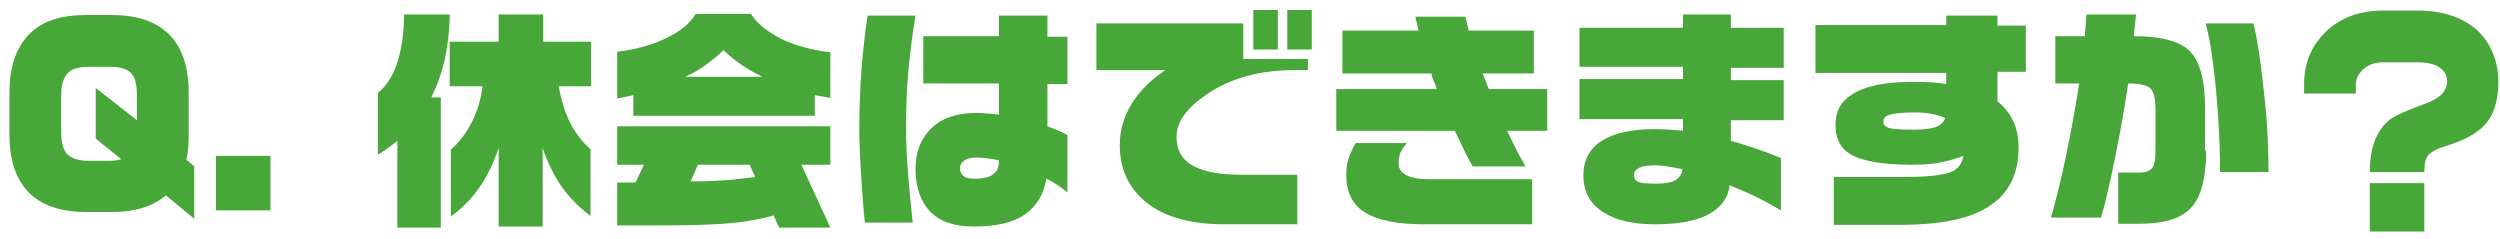 <?xml version="1.0" encoding="utf-8"?>
<!-- Generator: Adobe Illustrator 21.1.0, SVG Export Plug-In . SVG Version: 6.00 Build 0)  -->
<svg version="1.1" id="レイヤー_1" xmlns="http://www.w3.org/2000/svg" xmlns:xlink="http://www.w3.org/1999/xlink" x="0px"
	 y="0px" viewBox="0 0 449.2 43" style="enable-background:new 0 0 449.2 43;" xml:space="preserve">
<style type="text/css">
	.st0{enable-background:new    ;}
	.st1{fill:#47A738;}
</style>
<g class="st0">
	<path class="st1" d="M34.9,39.3l-5.1-4.2c-2.3,2-5.6,3-9.7,3h-4.6c-4.6,0-8-1.2-10.3-3.5c-2.3-2.3-3.5-5.8-3.5-10.3v-7.8
		c0-4.5,1.2-7.9,3.5-10.3c2.3-2.4,5.7-3.5,10.3-3.5h4.6c4.6,0,8,1.2,10.3,3.5c2.3,2.3,3.5,5.8,3.5,10.3v7.8c0,1.7-0.1,3.1-0.4,4.4
		l1.4,1.2V39.3z M24.6,21.6v-4.5c0-1.8-0.3-3.1-0.9-3.8c-0.7-0.9-2.1-1.3-4-1.3H16c-1.9,0-3.2,0.4-3.9,1.2c-0.7,0.8-1.1,2.1-1.1,3.9
		v6.6c0,1.7,0.3,3,0.9,3.8c0.8,0.9,2.1,1.4,4,1.4h3.6c0.9,0,1.7-0.1,2.3-0.3l-4.6-3.7v-9.1L24.6,21.6z"/>
	<path class="st1" d="M48.6,37.8h-9.8V28h9.8V37.8z"/>
	<path class="st1" d="M80.8,2.6c0,2.6-0.3,5.2-0.8,7.7c-0.5,2.5-1.4,4.9-2.5,7.2h1.7v23.4h-7.8V25.3c-1.1,0.9-2.2,1.7-3.5,2.5V16.7
		c1.6-1.3,2.8-3.2,3.6-5.8c0.7-2.4,1.1-5.1,1.1-8.3H80.8z M97.6,2.6v4.9h8.6v8h-5.8c0.4,2.4,1.1,4.6,2,6.5c1,1.9,2.2,3.5,3.7,4.8v12
		c-2-1.5-3.8-3.3-5.2-5.3c-1.4-2-2.5-4.3-3.4-6.9v14.1h-7.9V26.6c-0.9,2.6-2,5-3.4,7c-1.4,2-3.1,3.8-5.2,5.3v-12
		c1.5-1.3,2.7-2.9,3.7-4.8c1-1.9,1.7-4.1,2-6.6h-5.9v-8h8.8V2.6H97.6z"/>
	<path class="st1" d="M135,2.6c1.1,1.7,2.9,3.1,5.4,4.4c2.5,1.2,5.5,2,8.8,2.4v8.2l-2.8-0.5v3.7h-32.6v-3.7l-2.9,0.6V9.3
		c3.3-0.4,6.2-1.2,8.7-2.4c2.6-1.2,4.4-2.7,5.4-4.4H135z M149.2,22.7v6.9H144l5.2,11.3H140l-1-2.2c-1.7,0.5-3.7,0.9-5.9,1.2
		c-2.2,0.3-4.6,0.4-7.2,0.5c-2.6,0.1-6.4,0.1-11.4,0.1h-3.6v-7.7h3.3l1.5-3.2h-4.8v-6.9H149.2z M123.1,13.8H137
		c-2.9-1.4-5.2-3-7-4.8c-0.9,0.9-1.9,1.7-3.1,2.6C125.8,12.4,124.5,13.2,123.1,13.8z M124.1,32.6c2.3,0,4.3-0.1,6.1-0.2
		c1.8-0.1,3.6-0.4,5.5-0.6l-1-2.2h-9.3L124.1,32.6z"/>
	<path class="st1" d="M164.5,2.8c-0.6,3.5-1,6.9-1.3,10.1c-0.3,3.2-0.4,6.6-0.4,10.4c0,2.1,0.1,4.9,0.4,8.4c0.2,2.6,0.5,5.4,0.8,8.3
		h-8.6c-0.3-2.8-0.5-5.8-0.7-8.9c-0.2-3.1-0.3-5.7-0.3-7.7c0-7.3,0.5-14.1,1.5-20.6H164.5z M191.8,34.6c-1-0.9-2.2-1.7-3.8-2.5
		c-0.4,2.7-1.7,4.9-3.8,6.4c-2.1,1.5-5.2,2.2-9.2,2.2c-3.6,0-6.2-0.9-8-2.8c-1.6-1.8-2.5-4.3-2.5-7.6c0-2.8,0.8-5,2.4-6.8
		c1.9-2.1,4.7-3.2,8.5-3.2c0.5,0,1.2,0,1.8,0.1c0.7,0,1.5,0.1,2.3,0.2v-5.6h-13.6V6.5h13.6V2.8h8.7v3.8h3.6v8.5h-3.6v7.6
		c0.7,0.3,1.4,0.5,2,0.8c0.6,0.3,1.2,0.5,1.6,0.8V34.6z M179.5,28.8c-1.5-0.3-2.9-0.5-4.1-0.5c-0.9,0-1.6,0.2-2.1,0.5
		c-0.5,0.4-0.8,0.8-0.8,1.4c0,0.6,0.2,1.1,0.6,1.4c0.4,0.4,1.1,0.5,2.1,0.5c1.7,0,2.8-0.3,3.5-1C179.3,30.6,179.5,29.8,179.5,28.8z"
		/>
	<path class="st1" d="M235,12.6h-2.5c-6.1,0-11.3,1.4-15.6,4.3c-3.7,2.5-5.5,5-5.5,7.7c0,2,0.7,3.6,2.2,4.7c1.9,1.4,5,2.1,9.3,2.1
		h10.2v8.9h-13.1c-6.5,0-11.4-1.5-14.7-4.5c-2.8-2.6-4.1-5.8-4.1-9.8c0-2.5,0.7-5,2.1-7.3c1.4-2.3,3.5-4.4,6.1-6.1h-12.4V4.2h26.4
		v6.4H235V12.6z M229.6,8.9h-4.4V1.8h4.4V8.9z M235.7,8.9h-4.4V1.8h4.4V8.9z"/>
	<path class="st1" d="M278,23.5h-7.2c0.3,0.6,0.7,1.4,1.2,2.5c0.7,1.4,1.4,2.7,2.1,3.9h-9.5c-0.5-0.9-1.2-2.2-2-3.9
		c-0.6-1.3-1-2.1-1.2-2.5h-21.3V16h18.1c-0.3-0.8-0.5-1.3-0.6-1.4c-0.1-0.3-0.3-0.7-0.4-1.4h-16V5.5h13.7l-0.6-2.5h9l0.6,2.5h11.7
		v7.7h-9.2l1.1,2.8H278V23.5z M275.1,40.3h-19.3c-4.7,0-8.2-0.7-10.5-2.1c-2.3-1.4-3.4-3.7-3.4-6.7c0-1.2,0.1-2.2,0.4-3
		s0.7-1.8,1.3-2.8h9.2c-0.6,0.7-1,1.3-1.2,1.8c-0.2,0.6-0.3,1.2-0.3,1.8c0,0.9,0.4,1.6,1.1,2c0.9,0.6,2.4,0.9,4.4,0.9h18.5V40.3z"/>
	<path class="st1" d="M320.5,21.6H311v3.7c3.3,0.9,6.3,2,9,3.1v9.4c-1.2-0.7-2.6-1.5-4.2-2.3c-1.6-0.8-3.3-1.5-5-2.2
		c-0.3,2.3-1.6,4-3.8,5.2c-2.2,1.2-5.4,1.8-9.6,1.8c-3.9,0-7-0.7-9.2-2.1c-2.5-1.5-3.7-3.8-3.7-6.7c0-2.7,1.1-4.8,3.3-6.2
		c2.2-1.4,5.4-2.1,9.4-2.1c1.5,0,3.3,0.1,5.2,0.3v-2.1h-18.6v-7.2h18.6v-2.2h-18.6V5h18.6V2.6h8.6V5h9.5v7.2H311v2.2h9.5V21.6z
		 M302.3,30.4c-1-0.2-1.9-0.4-2.7-0.5c-0.8-0.1-1.5-0.2-2.2-0.2c-2.6,0-3.8,0.6-3.8,1.8c0,0.6,0.3,1,0.8,1.2c0.5,0.2,1.5,0.3,3,0.3
		c1.7,0,2.9-0.2,3.6-0.6C301.8,31.9,302.2,31.3,302.3,30.4z"/>
	<path class="st1" d="M364,12.9h-5.1v5.3c2.5,2,3.8,4.7,3.8,8.3c0,4.7-1.7,8.2-5.2,10.5c-3.4,2.3-8.8,3.4-16.1,3.4h-11.9v-8.6h12.8
		c3.9,0,6.5-0.3,8-0.8s2.2-1.5,2.5-3c-1.3,0.5-2.7,0.9-4.2,1.2c-1.5,0.3-3.2,0.4-5.2,0.4c-5.3,0-9-0.7-11.1-2
		c-1.7-1.1-2.5-2.8-2.5-5.2c0-2.3,0.9-4.1,2.8-5.3c2.3-1.6,6-2.4,11.2-2.4c2.1,0,4.1,0.1,5.9,0.4v-2h-23.5V4.5h23.5V2.8h9.2v1.8h5.1
		V12.9z M349.5,21.2c-1.5-0.7-3.4-1-5.6-1c-2.3,0-3.8,0.2-4.6,0.5c-0.6,0.2-0.9,0.6-0.9,1.2c0,0.5,0.3,0.8,1,1.1
		c0.7,0.2,2.2,0.3,4.7,0.3c1.7,0,3-0.2,3.8-0.5C348.8,22.4,349.3,21.9,349.5,21.2z"/>
	<path class="st1" d="M396.4,27.1c0,4.9-0.9,8.3-2.7,10.2c-1.8,2-4.9,2.9-9.3,2.9h-3.8v-9.2h3.8c1.1,0,1.9-0.3,2.3-0.8
		c0.4-0.5,0.6-1.6,0.6-3.1v-7.4c0-1.9-0.3-3.1-0.8-3.7c-0.6-0.7-2-1-4.1-1c-0.7,4.6-1.5,9.1-2.4,13.5c-0.9,4.4-1.7,8-2.5,10.6h-9
		c0.7-2.3,1.6-5.8,2.6-10.5c1-4.7,1.8-9.3,2.5-13.6h-4.3V6.5h5.3l0.3-3.9h8.9l-0.4,3.9c5.4,0,9,1.1,10.6,3.3c1.5,2,2.2,5.2,2.2,9.5
		V27.1z M407.6,30.9h-8.7c0-5.3-0.3-10.4-0.8-15.5c-0.5-5-1.1-8.8-1.8-11.2h8.6c0.7,2.9,1.3,6.8,1.8,11.6
		C407.3,20.7,407.6,25.7,407.6,30.9z"/>
	<path class="st1" d="M448.9,14.7c0,3.4-0.8,6-2.5,7.8c-1.4,1.5-3.6,2.7-6.8,3.7c-1.7,0.5-2.8,1.1-3.3,1.7s-0.7,1.6-0.7,3h-9.8
		c0-4.3,1.2-7.5,3.6-9.4c0.9-0.7,3.1-1.7,6.7-3c2.4-0.9,3.6-2.2,3.6-3.9c0-1.1-0.5-1.9-1.4-2.5c-0.9-0.6-2.2-0.9-3.9-0.9h-6.3
		c-1.3,0-2.5,0.4-3.4,1.2c-0.9,0.8-1.4,1.7-1.4,2.8v1.6H414v-1.6c0-3.7,1.2-6.8,3.7-9.3c2.6-2.6,6.1-4,10.4-4h6.3
		c4.5,0,8.1,1.2,10.8,3.6C447.6,7.9,448.9,11,448.9,14.7z M435.6,41.6h-9.8v-8.7h9.8V41.6z"/>
</g>
</svg>
